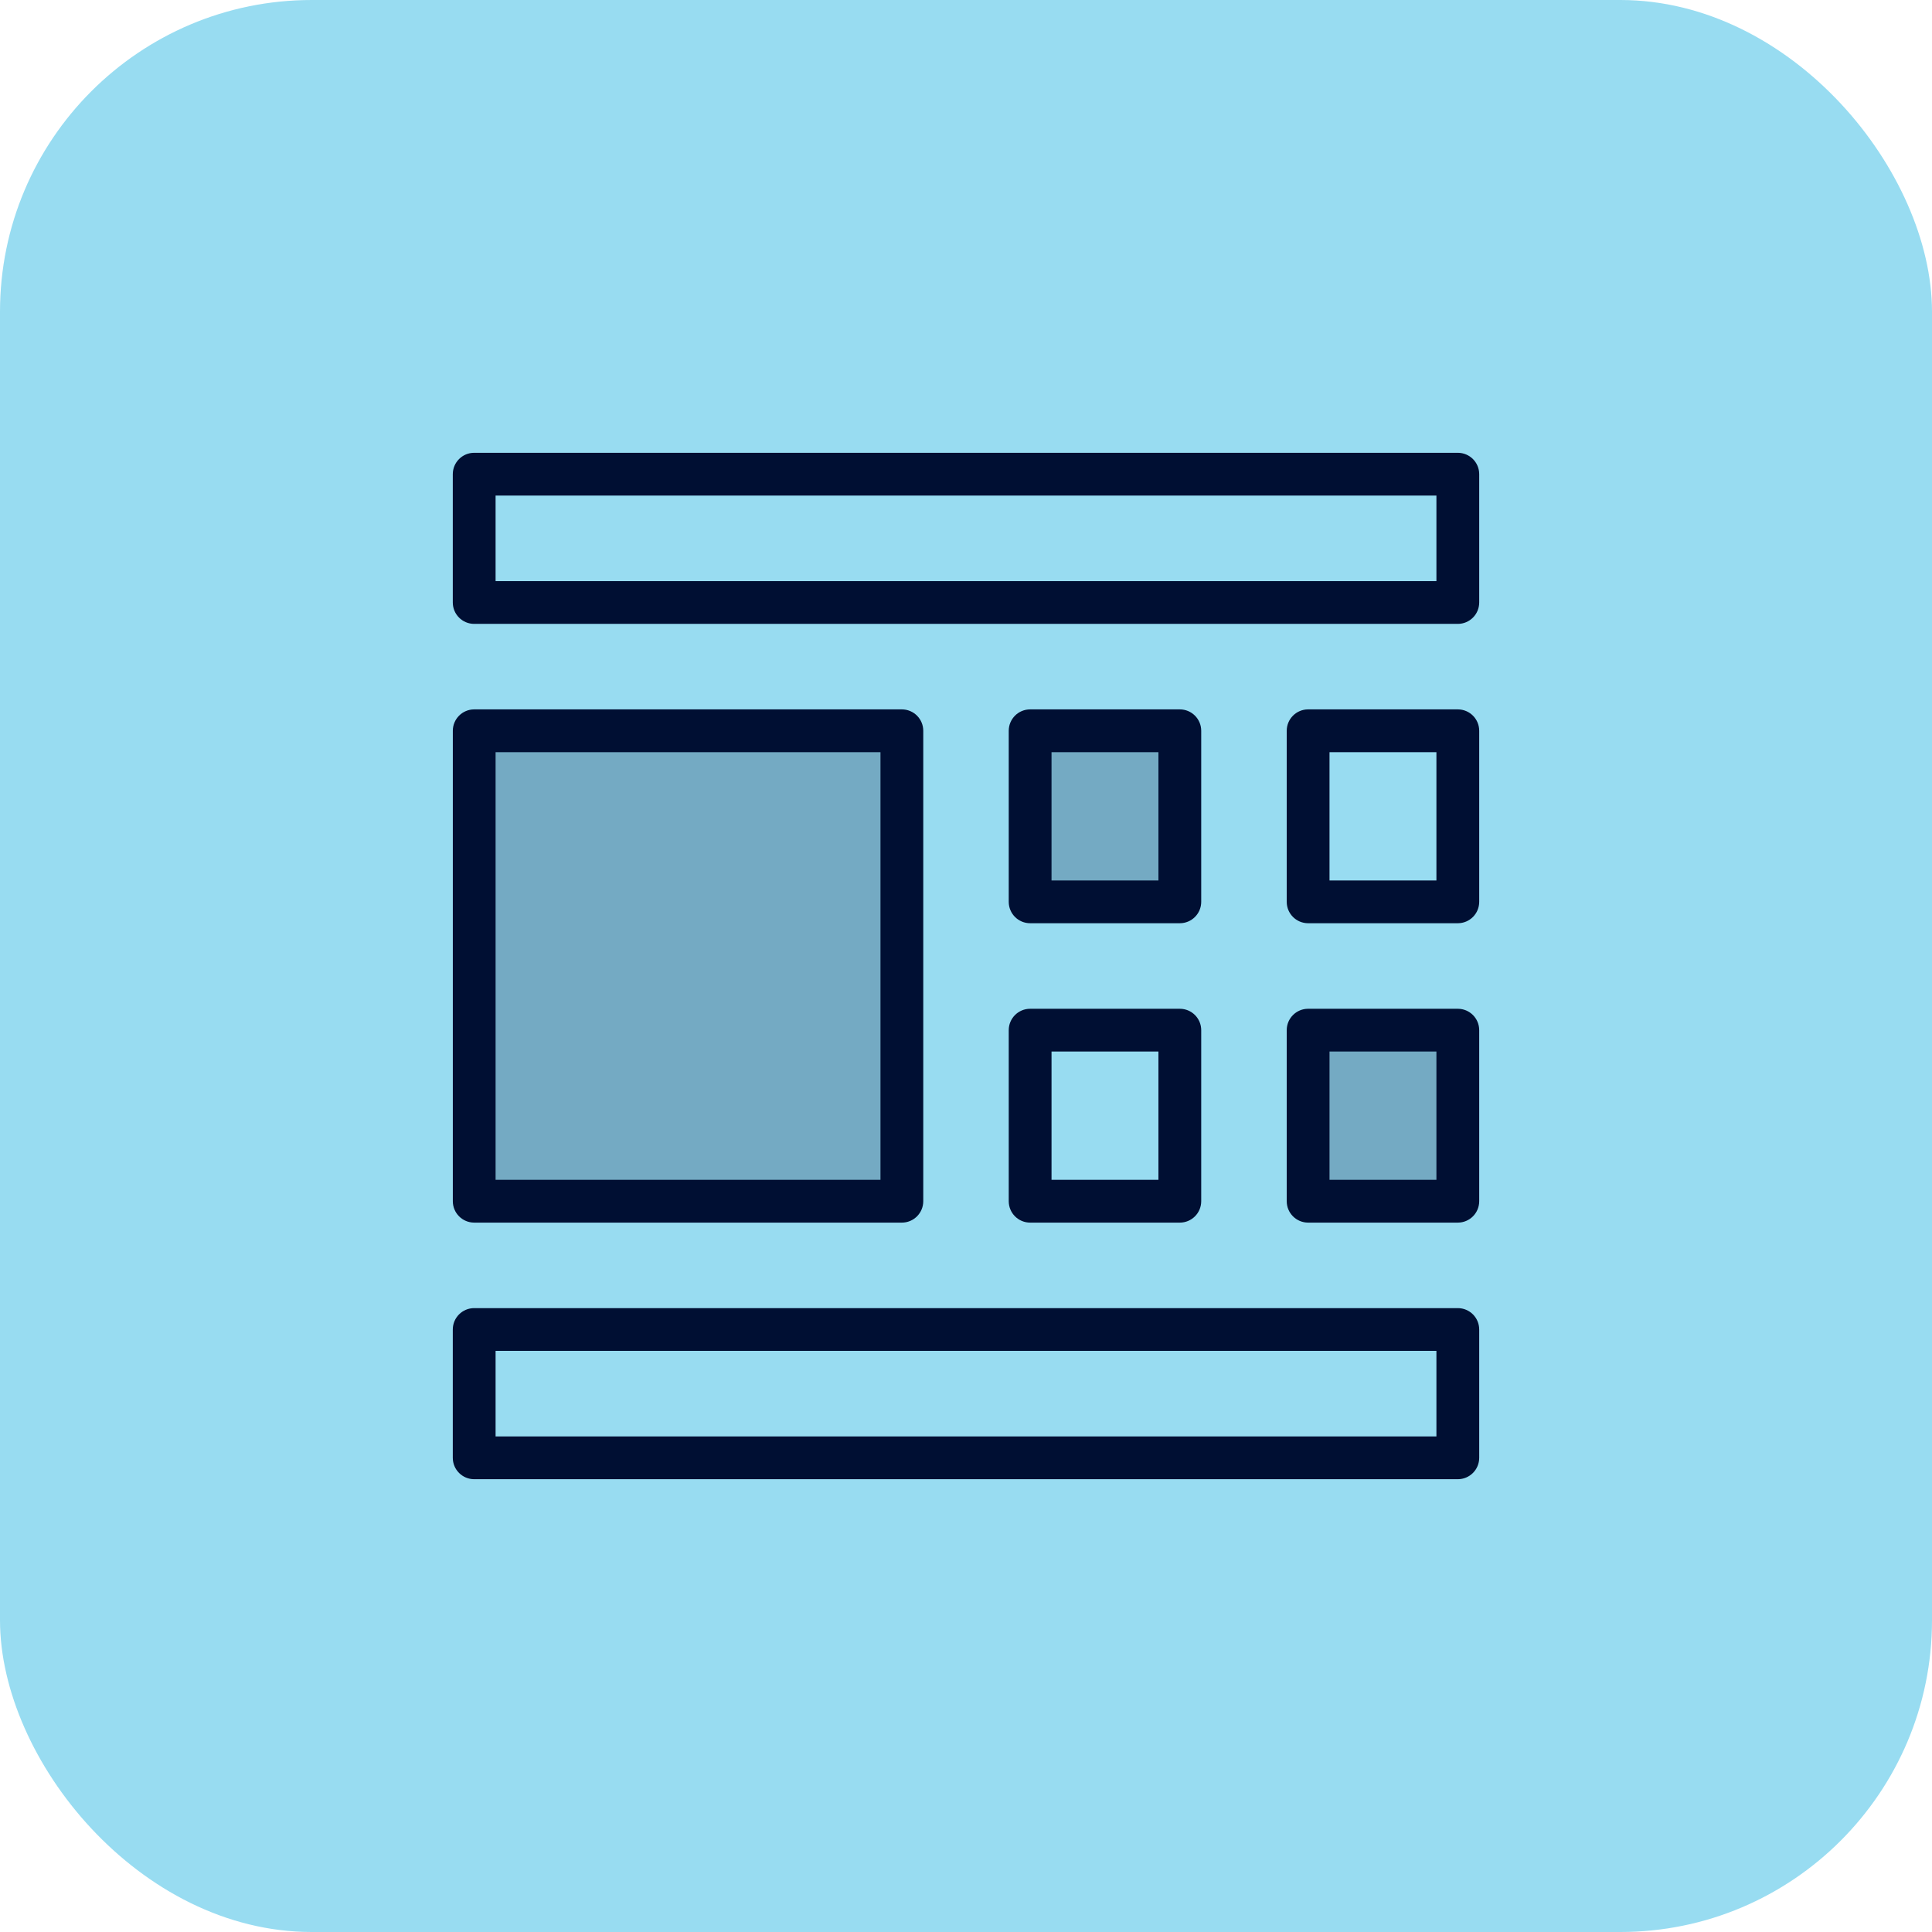 <?xml version="1.0" encoding="UTF-8"?>
<svg id="Layer_2" data-name="Layer 2" xmlns="http://www.w3.org/2000/svg" viewBox="0 0 60.235 60.235">
  <defs>
    <style>
      .cls-1 {
        fill: #98dcf1;
      }

      .cls-2 {
        isolation: isolate;
        opacity: .24;
      }

      .cls-2, .cls-3 {
        fill: #000f33;
      }
    </style>
  </defs>
  <g id="Layer_1-2" data-name="Layer 1">
    <g>
      <rect class="cls-1" width="60.235" height="60.235" rx="9.72" ry="9.72"/>
      <g id="icon-white-dashboard">
        <rect class="cls-2" x="14.784" y="22.784" width="13.333" height="14.667"/>
        <rect class="cls-2" x="32.118" y="22.784" width="4.667" height="5.333"/>
        <rect class="cls-2" x="40.784" y="32.118" width="4.667" height="5.333"/>
        <path class="cls-3" d="M45.451,19.451H14.784c-.368,0-.667-.298-.667-.667v-4c0-.368.298-.667.667-.667h30.667c.368,0,.667.298.667.667v4c0,.368-.298.667-.667.667ZM15.451,18.118h29.333v-2.667H15.451v2.667Z"/>
        <path class="cls-3" d="M45.451,46.118H14.784c-.368,0-.667-.298-.667-.667v-4c0-.368.298-.667.667-.667h30.667c.368,0,.667.298.667.667v4c0,.368-.298.667-.667.667ZM15.451,44.784h29.333v-2.667H15.451v2.667Z"/>
        <path class="cls-3" d="M28.118,38.118h-13.333c-.368,0-.667-.298-.667-.667v-14.667c0-.368.298-.667.667-.667h13.333c.368,0,.667.298.667.667v14.667c0,.368-.298.667-.667.667ZM15.451,36.784h12v-13.333h-12v13.333Z"/>
        <path class="cls-3" d="M36.784,28.784h-4.667c-.368,0-.667-.298-.667-.667v-5.333c0-.368.298-.667.667-.667h4.667c.368,0,.667.298.667.667v5.333c0,.368-.298.667-.667.667ZM32.784,27.451h3.333v-4h-3.333v4Z"/>
        <path class="cls-3" d="M45.451,28.784h-4.667c-.368,0-.667-.298-.667-.667v-5.333c0-.368.298-.667.667-.667h4.667c.368,0,.667.298.667.667v5.333c0,.368-.298.667-.667.667ZM41.451,27.451h3.333v-4h-3.333v4Z"/>
        <path class="cls-3" d="M36.784,38.118h-4.667c-.368,0-.667-.298-.667-.667v-5.333c0-.368.298-.667.667-.667h4.667c.368,0,.667.298.667.667v5.333c0,.368-.298.667-.667.667ZM32.784,36.784h3.333v-4h-3.333v4Z"/>
        <path class="cls-3" d="M45.451,38.118h-4.667c-.368,0-.667-.298-.667-.667v-5.333c0-.368.298-.667.667-.667h4.667c.368,0,.667.298.667.667v5.333c0,.368-.298.667-.667.667ZM41.451,36.784h3.333v-4h-3.333v4Z"/>
      </g>
    </g>
  </g>
</svg>